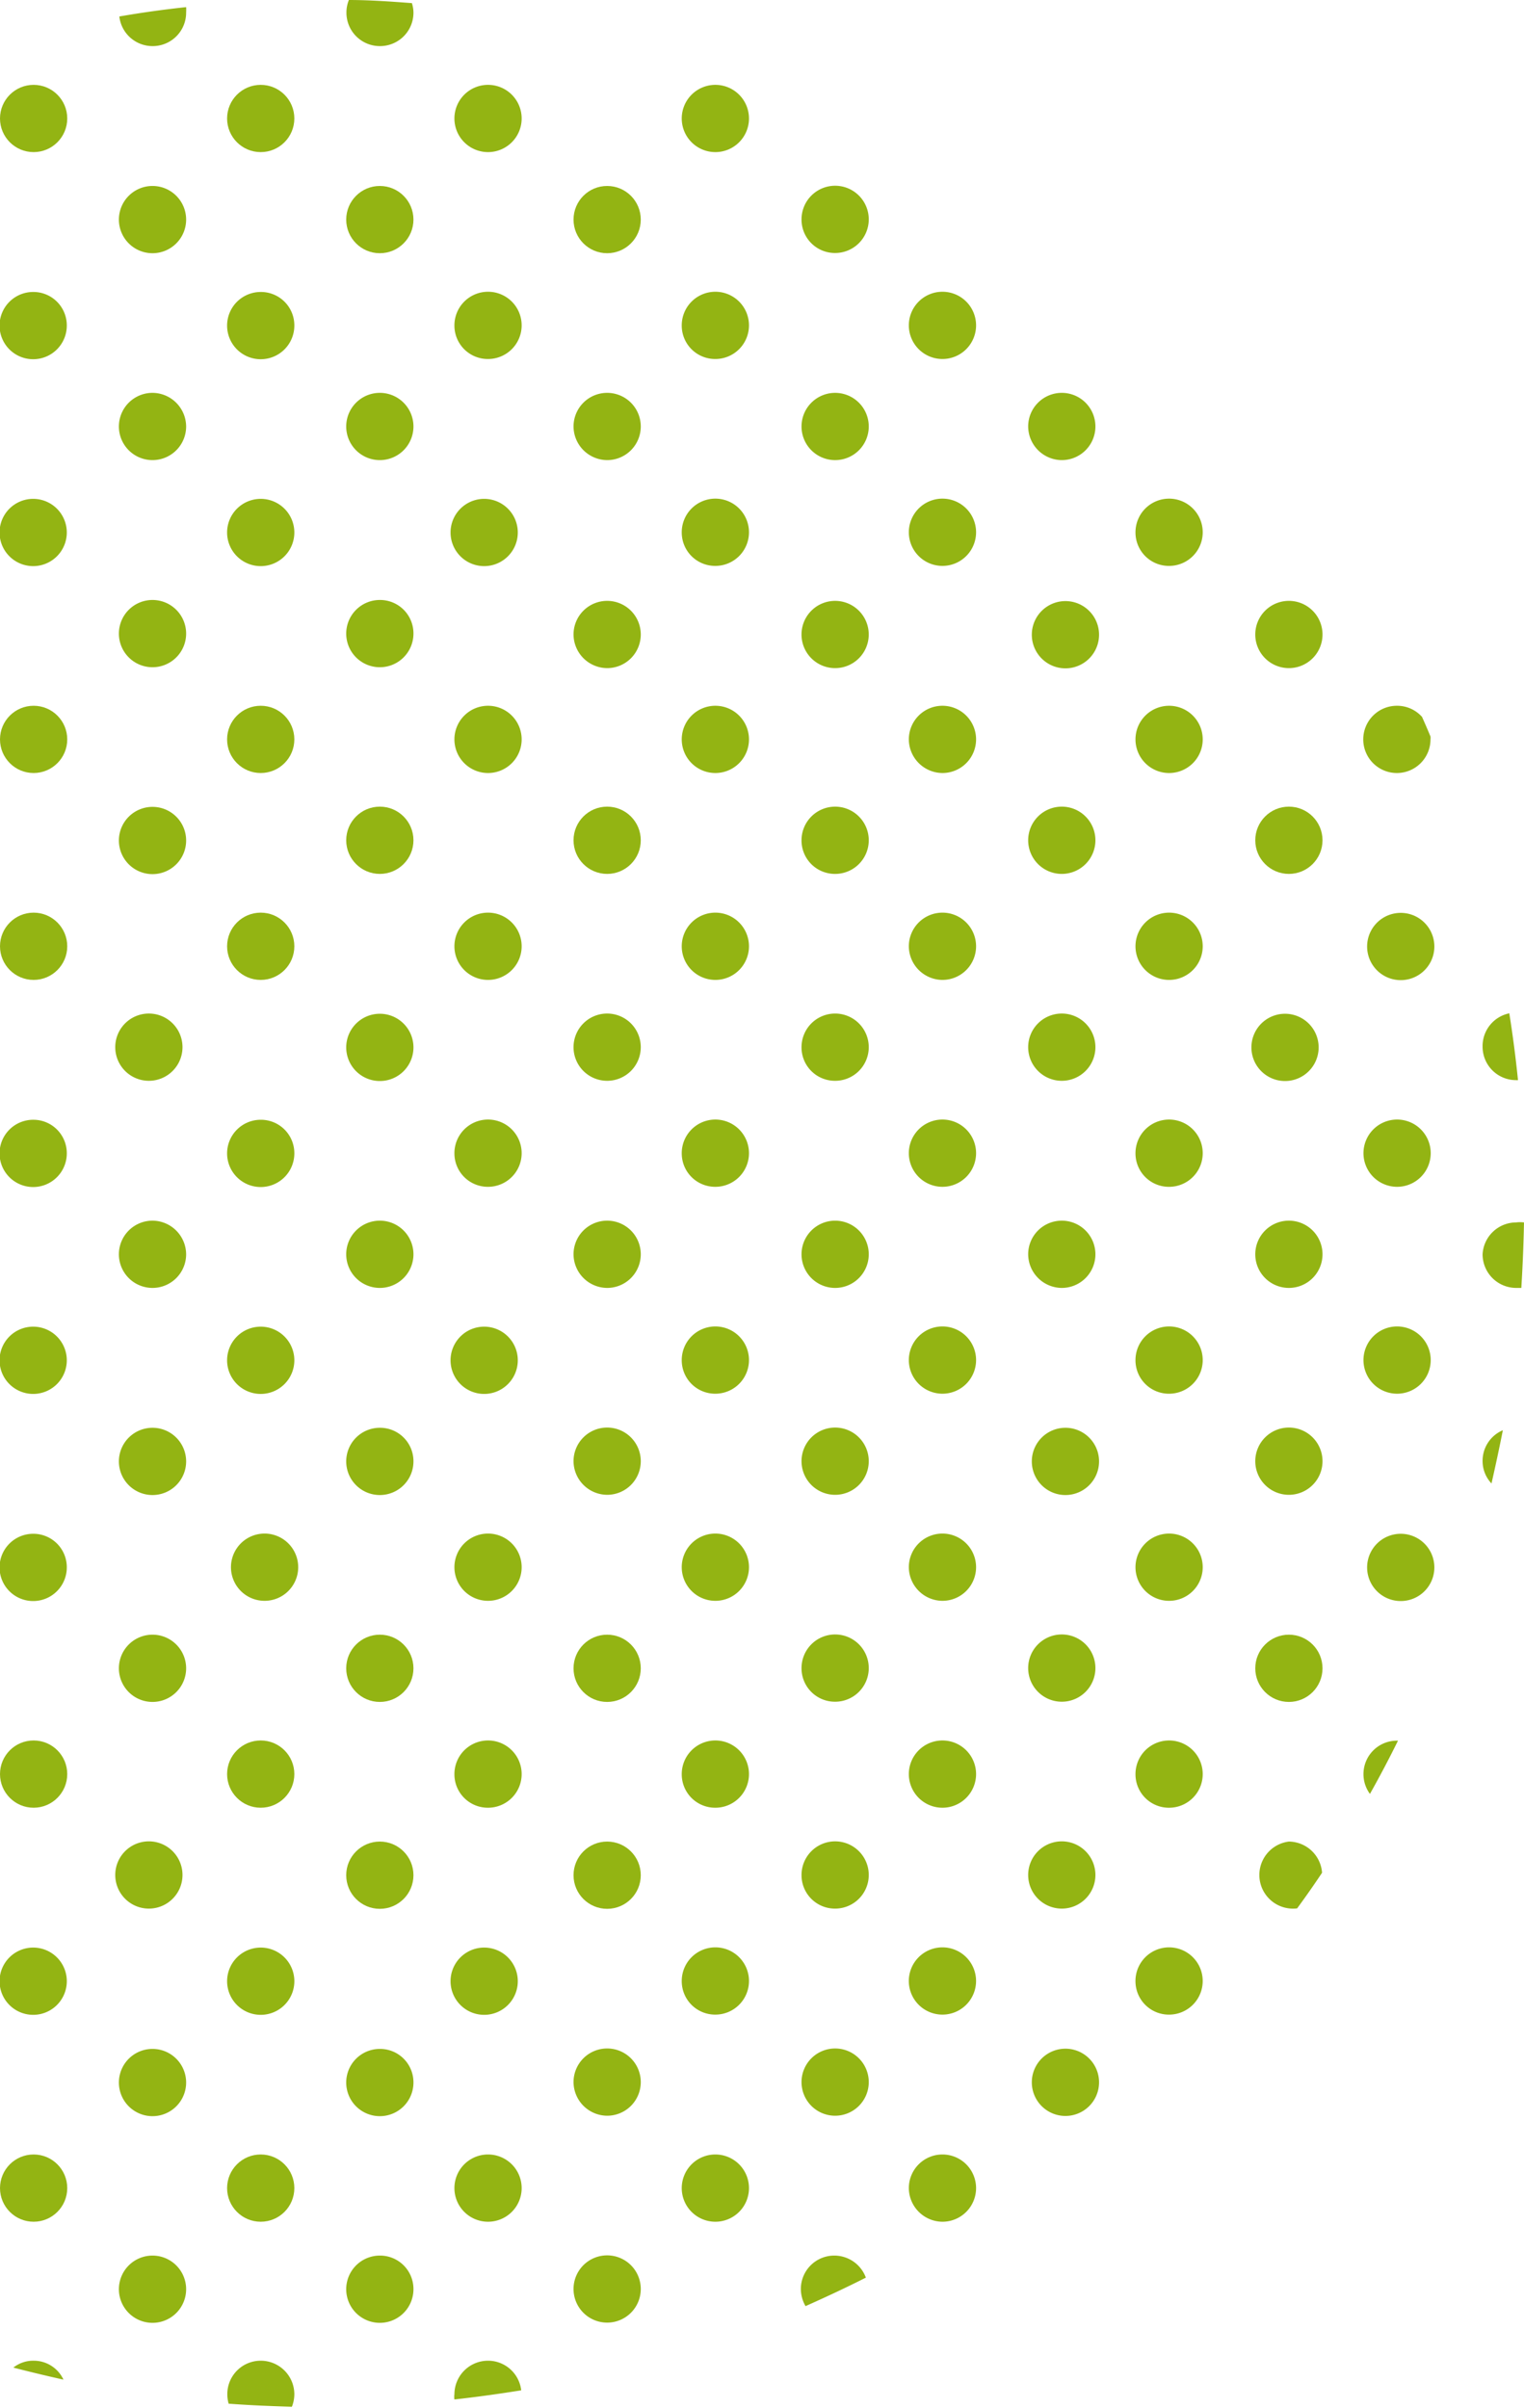 <?xml version="1.0" encoding="UTF-8"?> <svg xmlns="http://www.w3.org/2000/svg" id="Layer_1" data-name="Layer 1" viewBox="0 0 68.45 108.11"> <defs> <style>.cls-1{fill:#93b413;}</style> </defs> <title>graf-banner-1</title> <path class="cls-1" d="M6.86,2.07A1.5,1.5,0,0,0,8.36.56a1.94,1.94,0,0,0,0-.24q-1.5.16-3,.42A1.5,1.5,0,0,0,6.86,2.07Z"></path> <path class="cls-1" d="M17.06,2.07A1.5,1.5,0,0,0,18.57.56,1.42,1.42,0,0,0,18.5.14C17.56.07,16.62,0,15.67,0a1.47,1.47,0,0,0-.11.56A1.5,1.5,0,0,0,17.06,2.07Z"></path> <path class="cls-1" d="M6.86,8.35a1.51,1.51,0,1,0,1.5,1.51A1.51,1.51,0,0,0,6.86,8.35Z"></path> <circle class="cls-1" cx="17.06" cy="9.86" r="1.51"></circle> <circle class="cls-1" cx="27.27" cy="9.86" r="1.51"></circle> <path class="cls-1" d="M37.48,11.36A1.51,1.51,0,1,0,36,9.86,1.5,1.5,0,0,0,37.48,11.36Z"></path> <path class="cls-1" d="M6.86,17.64a1.51,1.51,0,1,0,1.5,1.51A1.52,1.52,0,0,0,6.86,17.64Z"></path> <path class="cls-1" d="M17.06,17.64a1.51,1.51,0,1,0,1.51,1.51A1.51,1.51,0,0,0,17.06,17.64Z"></path> <path class="cls-1" d="M27.27,20.66a1.51,1.51,0,1,0-1.51-1.51A1.52,1.52,0,0,0,27.27,20.66Z"></path> <path class="cls-1" d="M37.48,20.66A1.51,1.51,0,1,0,36,19.15,1.51,1.51,0,0,0,37.48,20.66Z"></path> <path class="cls-1" d="M47.68,20.66a1.51,1.51,0,1,0-1.5-1.51A1.52,1.52,0,0,0,47.68,20.66Z"></path> <path class="cls-1" d="M6.86,26.94a1.51,1.51,0,1,0,1.5,1.5A1.51,1.51,0,0,0,6.86,26.94Z"></path> <path class="cls-1" d="M17.06,26.94a1.51,1.51,0,1,0,1.51,1.5A1.5,1.5,0,0,0,17.06,26.94Z"></path> <path class="cls-1" d="M27.27,30a1.51,1.51,0,1,0-1.51-1.51A1.52,1.52,0,0,0,27.27,30Z"></path> <path class="cls-1" d="M37.48,30A1.51,1.51,0,1,0,36,28.44,1.51,1.51,0,0,0,37.48,30Z"></path> <path class="cls-1" d="M47.68,30a1.51,1.51,0,1,0,0-3,1.51,1.51,0,0,0,0,3Z"></path> <path class="cls-1" d="M57.89,30a1.51,1.51,0,1,0-1.51-1.51A1.51,1.51,0,0,0,57.89,30Z"></path> <path class="cls-1" d="M6.86,36.23a1.51,1.51,0,1,0,1.5,1.5A1.51,1.51,0,0,0,6.86,36.23Z"></path> <circle class="cls-1" cx="17.06" cy="37.73" r="1.51"></circle> <circle class="cls-1" cx="27.27" cy="37.73" r="1.51"></circle> <path class="cls-1" d="M37.48,39.24A1.51,1.51,0,1,0,36,37.73,1.5,1.5,0,0,0,37.48,39.24Z"></path> <path class="cls-1" d="M47.68,39.24a1.51,1.51,0,1,0-1.5-1.51A1.51,1.51,0,0,0,47.68,39.24Z"></path> <circle class="cls-1" cx="57.89" cy="37.73" r="1.51"></circle> <path class="cls-1" d="M6.86,45.52a1.51,1.51,0,1,0,0,3,1.51,1.51,0,0,0,0-3Z"></path> <path class="cls-1" d="M17.06,45.52A1.51,1.51,0,1,0,18.57,47,1.51,1.51,0,0,0,17.06,45.52Z"></path> <path class="cls-1" d="M27.27,48.53A1.51,1.51,0,1,0,25.76,47,1.51,1.51,0,0,0,27.27,48.53Z"></path> <path class="cls-1" d="M37.48,48.53A1.51,1.51,0,1,0,36,47,1.5,1.5,0,0,0,37.48,48.53Z"></path> <path class="cls-1" d="M47.68,48.53a1.51,1.51,0,1,0-1.5-1.5A1.51,1.51,0,0,0,47.68,48.53Z"></path> <path class="cls-1" d="M57.89,48.53a1.51,1.51,0,0,0,0-3,1.51,1.51,0,1,0,0,3Z"></path> <path class="cls-1" d="M66.59,47a1.5,1.5,0,0,0,1.5,1.5h.09q-.15-1.49-.39-3A1.5,1.5,0,0,0,66.59,47Z"></path> <path class="cls-1" d="M6.86,54.81a1.51,1.51,0,1,0,1.5,1.51A1.52,1.52,0,0,0,6.86,54.81Z"></path> <path class="cls-1" d="M17.06,54.81a1.51,1.51,0,1,0,1.51,1.51A1.51,1.51,0,0,0,17.06,54.81Z"></path> <path class="cls-1" d="M27.27,57.83a1.51,1.51,0,1,0-1.51-1.51A1.52,1.52,0,0,0,27.27,57.83Z"></path> <path class="cls-1" d="M37.48,57.83A1.51,1.51,0,1,0,36,56.32,1.51,1.51,0,0,0,37.48,57.83Z"></path> <path class="cls-1" d="M47.68,57.83a1.51,1.51,0,1,0-1.5-1.51A1.52,1.52,0,0,0,47.68,57.83Z"></path> <path class="cls-1" d="M57.89,57.83a1.51,1.51,0,1,0-1.51-1.51A1.51,1.51,0,0,0,57.89,57.83Z"></path> <path class="cls-1" d="M66.59,56.32a1.51,1.51,0,0,0,1.5,1.51l.24,0q.09-1.45.12-2.94a1.42,1.42,0,0,0-.36,0A1.51,1.51,0,0,0,66.59,56.32Z"></path> <path class="cls-1" d="M6.86,64.11a1.51,1.51,0,1,0,1.5,1.5A1.51,1.51,0,0,0,6.86,64.11Z"></path> <path class="cls-1" d="M17.06,64.11a1.51,1.51,0,1,0,1.51,1.5A1.5,1.5,0,0,0,17.06,64.11Z"></path> <path class="cls-1" d="M27.27,67.12a1.51,1.51,0,1,0-1.51-1.51A1.52,1.52,0,0,0,27.27,67.12Z"></path> <path class="cls-1" d="M37.48,67.12A1.51,1.51,0,1,0,36,65.61,1.51,1.51,0,0,0,37.48,67.12Z"></path> <path class="cls-1" d="M47.68,67.12a1.51,1.51,0,1,0,0-3,1.51,1.51,0,0,0,0,3Z"></path> <path class="cls-1" d="M57.89,67.12a1.51,1.51,0,1,0-1.51-1.51A1.51,1.51,0,0,0,57.89,67.12Z"></path> <path class="cls-1" d="M66.59,65.61a1.46,1.46,0,0,0,.4,1c.18-.79.35-1.58.51-2.39A1.49,1.49,0,0,0,66.59,65.61Z"></path> <path class="cls-1" d="M6.86,73.4a1.51,1.51,0,1,0,1.5,1.51A1.51,1.51,0,0,0,6.86,73.4Z"></path> <circle class="cls-1" cx="17.06" cy="74.91" r="1.51"></circle> <circle class="cls-1" cx="27.27" cy="74.91" r="1.51"></circle> <path class="cls-1" d="M37.48,76.41A1.51,1.51,0,1,0,36,74.91,1.5,1.5,0,0,0,37.48,76.41Z"></path> <path class="cls-1" d="M47.68,76.41a1.51,1.51,0,1,0-1.5-1.5A1.51,1.51,0,0,0,47.68,76.41Z"></path> <circle class="cls-1" cx="57.89" cy="74.91" r="1.51"></circle> <path class="cls-1" d="M6.86,82.69a1.51,1.51,0,1,0,0,3,1.51,1.51,0,0,0,0-3Z"></path> <circle class="cls-1" cx="17.06" cy="84.2" r="1.51"></circle> <circle class="cls-1" cx="27.27" cy="84.2" r="1.51"></circle> <path class="cls-1" d="M37.48,85.7A1.51,1.51,0,1,0,36,84.2,1.5,1.5,0,0,0,37.48,85.7Z"></path> <path class="cls-1" d="M47.68,85.7a1.51,1.51,0,1,0-1.5-1.5A1.51,1.51,0,0,0,47.68,85.7Z"></path> <path class="cls-1" d="M57.89,82.69a1.51,1.51,0,1,0,.37,3c.39-.53.76-1.06,1.12-1.6A1.51,1.51,0,0,0,57.89,82.69Z"></path> <path class="cls-1" d="M6.86,92a1.51,1.51,0,1,0,1.5,1.5A1.51,1.51,0,0,0,6.86,92Z"></path> <path class="cls-1" d="M17.06,92a1.51,1.51,0,1,0,1.51,1.5A1.5,1.5,0,0,0,17.06,92Z"></path> <path class="cls-1" d="M27.27,95a1.51,1.51,0,1,0-1.51-1.51A1.52,1.52,0,0,0,27.27,95Z"></path> <path class="cls-1" d="M37.48,95A1.51,1.51,0,1,0,36,93.49,1.51,1.51,0,0,0,37.48,95Z"></path> <path class="cls-1" d="M47.68,95a1.51,1.51,0,1,0,0-3,1.51,1.51,0,0,0,0,3Z"></path> <path class="cls-1" d="M6.86,101.28a1.51,1.51,0,1,0,1.5,1.5A1.51,1.51,0,0,0,6.86,101.28Z"></path> <path class="cls-1" d="M17.06,101.28a1.51,1.51,0,1,0,1.51,1.5A1.5,1.5,0,0,0,17.06,101.28Z"></path> <path class="cls-1" d="M27.27,104.29a1.51,1.51,0,1,0-1.51-1.51A1.51,1.51,0,0,0,27.27,104.29Z"></path> <path class="cls-1" d="M37.48,101.28a1.5,1.5,0,0,0-1.51,1.5,1.56,1.56,0,0,0,.21.77c.92-.41,1.82-.83,2.71-1.28A1.51,1.51,0,0,0,37.48,101.28Z"></path> <circle class="cls-1" cx="1.51" cy="5.32" r="1.51"></circle> <circle class="cls-1" cx="11.71" cy="5.32" r="1.51"></circle> <path class="cls-1" d="M21.92,6.83a1.51,1.51,0,1,0-1.51-1.51A1.51,1.51,0,0,0,21.92,6.83Z"></path> <path class="cls-1" d="M32.12,6.83a1.51,1.51,0,1,0-1.5-1.51A1.51,1.51,0,0,0,32.12,6.83Z"></path> <path class="cls-1" d="M1.51,13.11A1.51,1.51,0,1,0,3,14.61,1.5,1.5,0,0,0,1.51,13.11Z"></path> <path class="cls-1" d="M11.71,13.11a1.51,1.51,0,1,0,1.51,1.5A1.5,1.5,0,0,0,11.71,13.11Z"></path> <path class="cls-1" d="M21.92,16.12a1.51,1.51,0,1,0-1.51-1.51A1.5,1.5,0,0,0,21.92,16.12Z"></path> <path class="cls-1" d="M32.12,16.12a1.51,1.51,0,1,0-1.5-1.51A1.5,1.5,0,0,0,32.12,16.12Z"></path> <path class="cls-1" d="M42.33,16.12a1.51,1.51,0,1,0-1.51-1.51A1.51,1.51,0,0,0,42.33,16.12Z"></path> <path class="cls-1" d="M1.51,22.4A1.51,1.51,0,1,0,3,23.91,1.51,1.51,0,0,0,1.51,22.4Z"></path> <path class="cls-1" d="M11.71,22.4a1.51,1.51,0,1,0,1.51,1.51A1.51,1.51,0,0,0,11.71,22.4Z"></path> <path class="cls-1" d="M21.92,25.41a1.51,1.51,0,0,0,0-3,1.51,1.51,0,1,0,0,3Z"></path> <path class="cls-1" d="M32.12,25.41a1.51,1.51,0,1,0-1.5-1.5A1.5,1.5,0,0,0,32.12,25.41Z"></path> <path class="cls-1" d="M42.33,25.41a1.51,1.51,0,1,0-1.51-1.5A1.51,1.51,0,0,0,42.33,25.41Z"></path> <path class="cls-1" d="M52.54,25.41A1.51,1.51,0,1,0,51,23.91,1.5,1.5,0,0,0,52.54,25.41Z"></path> <circle class="cls-1" cx="1.51" cy="33.2" r="1.51"></circle> <circle class="cls-1" cx="11.71" cy="33.2" r="1.51"></circle> <path class="cls-1" d="M21.92,34.71a1.51,1.51,0,1,0-1.51-1.51A1.51,1.51,0,0,0,21.92,34.71Z"></path> <path class="cls-1" d="M32.12,34.71a1.51,1.51,0,1,0-1.5-1.51A1.51,1.51,0,0,0,32.12,34.71Z"></path> <path class="cls-1" d="M42.33,34.71a1.51,1.51,0,1,0-1.51-1.51A1.52,1.52,0,0,0,42.33,34.71Z"></path> <path class="cls-1" d="M52.54,34.71A1.51,1.51,0,1,0,51,33.2,1.51,1.51,0,0,0,52.54,34.71Z"></path> <path class="cls-1" d="M62.74,31.69a1.51,1.51,0,1,0,1.51,1.51.59.59,0,0,0,0-.13c-.12-.29-.25-.59-.38-.88A1.5,1.5,0,0,0,62.74,31.69Z"></path> <circle class="cls-1" cx="1.51" cy="42.49" r="1.51"></circle> <circle class="cls-1" cx="11.71" cy="42.49" r="1.51"></circle> <path class="cls-1" d="M21.92,44a1.51,1.51,0,1,0-1.51-1.51A1.51,1.51,0,0,0,21.92,44Z"></path> <path class="cls-1" d="M32.12,44a1.51,1.51,0,1,0-1.5-1.51A1.51,1.51,0,0,0,32.12,44Z"></path> <path class="cls-1" d="M42.33,44a1.51,1.51,0,1,0-1.51-1.51A1.52,1.52,0,0,0,42.33,44Z"></path> <path class="cls-1" d="M52.54,44A1.51,1.51,0,1,0,51,42.49,1.51,1.51,0,0,0,52.54,44Z"></path> <path class="cls-1" d="M62.74,44a1.51,1.51,0,1,0,0-3,1.51,1.51,0,0,0,0,3Z"></path> <path class="cls-1" d="M1.51,50.28A1.51,1.51,0,1,0,3,51.79,1.5,1.5,0,0,0,1.51,50.28Z"></path> <path class="cls-1" d="M11.71,50.28a1.51,1.51,0,1,0,1.51,1.51A1.5,1.5,0,0,0,11.71,50.28Z"></path> <path class="cls-1" d="M21.92,53.29a1.51,1.51,0,1,0-1.51-1.5A1.5,1.5,0,0,0,21.92,53.29Z"></path> <path class="cls-1" d="M32.12,53.29a1.51,1.51,0,1,0-1.5-1.5A1.5,1.5,0,0,0,32.12,53.29Z"></path> <path class="cls-1" d="M42.33,53.29a1.51,1.51,0,1,0-1.51-1.5A1.51,1.51,0,0,0,42.33,53.29Z"></path> <path class="cls-1" d="M52.54,53.29A1.51,1.51,0,1,0,51,51.79,1.5,1.5,0,0,0,52.54,53.29Z"></path> <path class="cls-1" d="M62.74,53.29a1.51,1.51,0,1,0-1.5-1.5A1.51,1.51,0,0,0,62.74,53.29Z"></path> <path class="cls-1" d="M1.51,59.57A1.51,1.51,0,1,0,3,61.08,1.51,1.51,0,0,0,1.51,59.57Z"></path> <path class="cls-1" d="M11.71,59.57a1.51,1.51,0,1,0,1.51,1.51A1.51,1.51,0,0,0,11.71,59.57Z"></path> <path class="cls-1" d="M21.92,62.58a1.51,1.51,0,0,0,0-3,1.51,1.51,0,1,0,0,3Z"></path> <path class="cls-1" d="M32.12,62.58a1.51,1.51,0,1,0-1.5-1.5A1.5,1.5,0,0,0,32.12,62.58Z"></path> <path class="cls-1" d="M42.33,62.58a1.51,1.51,0,1,0-1.51-1.5A1.51,1.51,0,0,0,42.33,62.58Z"></path> <path class="cls-1" d="M52.54,62.58A1.51,1.51,0,1,0,51,61.08,1.5,1.5,0,0,0,52.54,62.58Z"></path> <path class="cls-1" d="M62.74,62.58a1.51,1.51,0,1,0-1.5-1.5A1.51,1.51,0,0,0,62.74,62.58Z"></path> <path class="cls-1" d="M1.51,68.87A1.51,1.51,0,1,0,3,70.37,1.5,1.5,0,0,0,1.51,68.87Z"></path> <path class="cls-1" d="M11.71,68.87a1.51,1.51,0,0,0,0,3,1.51,1.51,0,1,0,0-3Z"></path> <path class="cls-1" d="M21.92,71.88a1.51,1.51,0,1,0-1.51-1.51A1.51,1.51,0,0,0,21.92,71.88Z"></path> <path class="cls-1" d="M32.12,71.88a1.51,1.51,0,1,0-1.5-1.51A1.51,1.51,0,0,0,32.12,71.88Z"></path> <path class="cls-1" d="M42.33,71.88a1.51,1.51,0,1,0-1.51-1.51A1.52,1.52,0,0,0,42.33,71.88Z"></path> <path class="cls-1" d="M52.54,71.88A1.51,1.51,0,1,0,51,70.37,1.51,1.51,0,0,0,52.54,71.88Z"></path> <path class="cls-1" d="M62.74,71.88a1.51,1.51,0,1,0,0-3,1.51,1.51,0,0,0,0,3Z"></path> <circle class="cls-1" cx="1.51" cy="79.66" r="1.51"></circle> <circle class="cls-1" cx="11.71" cy="79.66" r="1.51"></circle> <path class="cls-1" d="M21.92,81.17a1.51,1.51,0,1,0-1.51-1.51A1.5,1.5,0,0,0,21.92,81.17Z"></path> <path class="cls-1" d="M32.12,81.17a1.51,1.51,0,1,0-1.5-1.51A1.5,1.5,0,0,0,32.12,81.17Z"></path> <path class="cls-1" d="M42.33,81.17a1.51,1.51,0,1,0-1.51-1.51A1.51,1.51,0,0,0,42.33,81.17Z"></path> <path class="cls-1" d="M52.54,81.17A1.51,1.51,0,1,0,51,79.66,1.5,1.5,0,0,0,52.54,81.17Z"></path> <path class="cls-1" d="M61.24,79.66a1.5,1.5,0,0,0,.29.89c.44-.78.86-1.58,1.26-2.39h0A1.5,1.5,0,0,0,61.24,79.66Z"></path> <path class="cls-1" d="M1.51,87.45A1.51,1.51,0,1,0,3,89,1.51,1.51,0,0,0,1.51,87.45Z"></path> <path class="cls-1" d="M11.71,87.45A1.51,1.51,0,1,0,13.22,89,1.51,1.51,0,0,0,11.71,87.45Z"></path> <path class="cls-1" d="M21.92,90.46a1.51,1.51,0,0,0,0-3,1.51,1.51,0,1,0,0,3Z"></path> <path class="cls-1" d="M32.12,90.46a1.51,1.51,0,1,0-1.5-1.5A1.5,1.5,0,0,0,32.12,90.46Z"></path> <path class="cls-1" d="M42.33,90.46A1.51,1.51,0,1,0,40.82,89,1.51,1.51,0,0,0,42.33,90.46Z"></path> <path class="cls-1" d="M52.54,90.46A1.51,1.51,0,1,0,51,89,1.5,1.5,0,0,0,52.54,90.46Z"></path> <circle class="cls-1" cx="1.51" cy="98.25" r="1.51"></circle> <circle class="cls-1" cx="11.71" cy="98.25" r="1.51"></circle> <path class="cls-1" d="M21.92,99.76a1.51,1.51,0,1,0-1.51-1.51A1.51,1.51,0,0,0,21.92,99.76Z"></path> <path class="cls-1" d="M32.12,99.76a1.51,1.51,0,1,0-1.5-1.51A1.51,1.51,0,0,0,32.12,99.76Z"></path> <path class="cls-1" d="M42.33,99.76a1.51,1.51,0,1,0-1.51-1.51A1.52,1.52,0,0,0,42.33,99.76Z"></path> <path class="cls-1" d="M1.51,106a1.43,1.43,0,0,0-.91.31q1.13.29,2.25.54A1.47,1.47,0,0,0,1.51,106Z"></path> <path class="cls-1" d="M11.71,106a1.5,1.5,0,0,0-1.5,1.5,1.54,1.54,0,0,0,.06.43c.94.07,1.89.11,2.84.14a1.56,1.56,0,0,0,.11-.57A1.51,1.51,0,0,0,11.71,106Z"></path> <path class="cls-1" d="M21.92,106a1.51,1.51,0,0,0-1.51,1.5.88.88,0,0,0,0,.24c1-.11,2-.25,3-.41A1.5,1.5,0,0,0,21.92,106Z"></path> </svg> 
